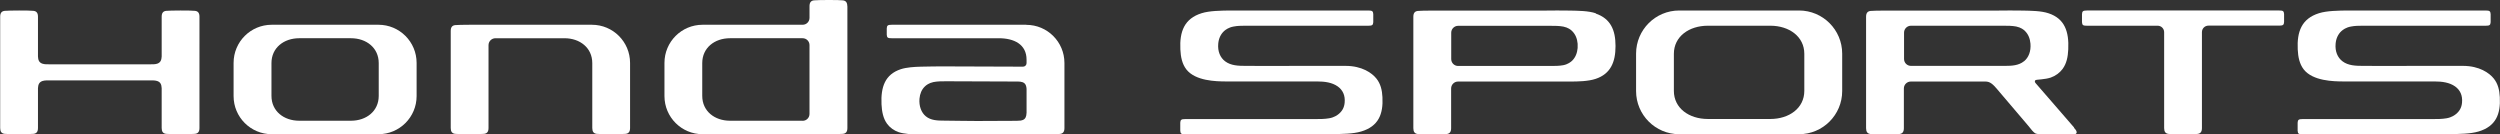 <?xml version="1.0" encoding="UTF-8"?><svg id="_レイヤー_2" xmlns="http://www.w3.org/2000/svg" width="285.76" height="15.37" viewBox="0 0 285.76 15.37"><rect x="0" y="0" width="285.76" height="15.37" fill="#333333" stroke="none"/><defs><style>.cls-1{fill:#fff;}</style></defs><g id="header"><path class="cls-1" d="M237.09,14.59c-.81-.94-1.53-1.77-2.27-2.62-.34-.39-.69-.79-1.06-1.22-.21-.24-.43-.5-.65-.75-.13-.15-.27-.31-.4-.46-.1-.11-.15-.21-.1-.32.05-.09.18-.09.3-.11.13-.02.28-.03.42-.04.37-.04.73-.09,1.07-.2.55-.19,1.04-.55,1.37-1,.45-.62.6-1.36.64-2.22.1-2.04-.41-3.52-2.25-4.13-.86-.29-2.04-.29-2.93-.31-.99-.02-1.97-.01-2.96,0h-12.81c-.78,0-1.41.02-1.65.04-.35.04-.51.25-.51.67v12.73c0,.42.16.63.51.67.25.03.88.04,1.65.04s1.41-.02,1.65-.04c.35-.04.51-.25.51-.67v-4.54c0-.44.36-.79.79-.79,0,0,8.23,0,8.53,0,.26,0,.46.06.7.23.22.16.42.39.57.56.79.92,1.56,1.83,2.34,2.75.39.46.87,1.02,1.26,1.48.15.17.34.43.49.6.1.11.25.26.38.32.11.05.24.06.37.06,1.27.06,2.47.07,3.73.05.22,0,.63.02.59-.29-.02-.18-.22-.37-.31-.48ZM231.35,7c-.6.49-1.39.53-2.17.53-2.69.01-10.75,0-10.75,0-.44,0-.79-.35-.79-.79,0-.48,0-1.82,0-1.82h0v-1.19c0-.44.36-.79.79-.79h7.9c.95,0,1.85,0,2.65,0,.5,0,1,0,1.48.09.54.11.87.37,1,.51.38.37.58.87.63,1.45.07.88-.21,1.58-.73,2.01Z"/><path class="cls-1" d="M205.64,1.2h-13.7c-2.72,0-4.93,2.21-4.93,4.93v4.28c0,2.72,2.21,4.93,4.93,4.93h13.7c2.72,0,4.93-2.21,4.93-4.93v-4.28c0-2.72-2.21-4.93-4.93-4.93ZM206.24,10.39c0,1.98-1.74,3.21-3.88,3.21h-7.15c-2.14,0-3.88-1.23-3.88-3.21v-4.24c0-1.98,1.74-3.21,3.88-3.21h7.15c2.14,0,3.88,1.23,3.88,3.21v4.24Z"/><path class="cls-1" d="M261.08,1.6c-.02-.35-.15-.4-.55-.4h-21.98c-.47,0-.55.09-.57.42-.01.21,0,.71,0,.92.02.35.15.4.55.4h8.1c.41,0,.74.33.74.74v10.96c0,.42.16.63.51.67.25.03.88.04,1.65.04s1.41-.02,1.65-.04c.35-.04.51-.25.51-.67V3.67c0-.41.33-.74.74-.74h8.08c.47,0,.55-.09.57-.42.01-.21,0-.71,0-.92Z"/><path class="cls-1" d="M285.74,11.11c-.04-.81-.21-1.53-.69-2.13-.51-.64-1.65-1.45-3.52-1.45h-5.44c-2.33,0-3.61.02-5.98,0-.85,0-1.7-.03-2.35-.52-.57-.43-.87-1.14-.79-2.02.05-.57.27-1.08.68-1.45.15-.13.5-.41,1.09-.51.42-.08.86-.09,1.3-.09h14.1c.4,0,.53-.06.55-.4,0-.19.01-.69,0-.92-.02-.33-.1-.42-.57-.42h-15.88c-.96.02-2.24.02-3.17.31-1.98.62-2.53,2.1-2.43,4.14.04.86.2,1.66.69,2.29,1.03,1.31,3.36,1.37,4.55,1.37,2.73,0,10.4,0,10.4,0,.85,0,1.7.11,2.35.57.57.41.87,1.02.79,1.86-.05.54-.27.95-.68,1.29-.15.12-.5.39-1.09.49-.52.09-1.05.09-1.6.09h-14.85c-.47,0-.55.09-.57.42-.01.22,0,.72,0,.92.02.35.15.4.55.4h14.64s0,0,0,0c.77,0,1.55,0,2.32-.02.96-.02,2.24-.02,3.17-.3,1.98-.59,2.53-1.98,2.43-3.92Z"/><path class="cls-1" d="M158.02,11.11c-.04-.81-.21-1.53-.69-2.13-.51-.64-1.65-1.45-3.52-1.45h-5.44c-2.33,0-3.61.02-5.98,0-.85,0-1.7-.03-2.35-.52-.57-.43-.87-1.14-.79-2.02.05-.57.27-1.08.68-1.45.15-.13.5-.41,1.09-.51.42-.08.86-.09,1.3-.09h14.1c.4,0,.53-.06.55-.4,0-.19.01-.69,0-.92-.02-.33-.1-.42-.57-.42h-15.88c-.96.02-2.24.02-3.17.31-1.98.62-2.53,2.1-2.43,4.14.04.86.2,1.66.69,2.29,1.03,1.31,3.36,1.37,4.55,1.37,2.73,0,10.4,0,10.4,0,.85,0,1.7.11,2.35.57.57.41.87,1.02.79,1.86-.05.54-.27.95-.68,1.29-.15.12-.5.39-1.09.49-.52.09-1.05.09-1.6.09h-14.85c-.47,0-.55.09-.57.42-.01.22,0,.72,0,.92.02.35.15.4.55.4h14.64s0,0,0,0c.77,0,1.55,0,2.32-.02.96-.02,2.24-.02,3.17-.3,1.98-.59,2.53-1.98,2.43-3.92Z"/><path class="cls-1" d="M182.41,1.52c-.86-.29-2.04-.29-2.93-.31-.99-.02-1.97-.01-2.96,0h-12.81c-.78,0-1.41.02-1.65.04-.35.04-.51.25-.51.67v12.73c0,.42.16.63.51.67.25.03.88.04,1.65.04s1.41-.02,1.65-.04c.35-.04.51-.25.51-.67v-4.54c0-.44.36-.79.79-.79,0,0,10.34,0,12.81,0,.89,0,2.07-.02,2.93-.31,1.7-.57,2.26-1.92,2.26-3.73v-.03c0-1.81-.56-3.12-2.26-3.7ZM180.33,5.49c-.05.57-.25,1.08-.63,1.45-.14.13-.46.4-1,.51-.48.09-.97.09-1.48.09-2.64,0-10.55,0-10.55,0-.44,0-.79-.35-.79-.79,0-.48,0-1.82,0-1.82h0v-1.19c0-.44.36-.79.79-.79,0,0,9.75,0,10.55,0,.5,0,1,0,1.48.09.54.11.87.37,1,.51.38.37.58.87.63,1.45,0,.09,0,.42,0,.5Z"/><path class="cls-1" d="M22.29,1.24c-.25-.03-.88-.04-1.65-.04s-1.41.02-1.65.04c-.35.04-.51.25-.51.67v4.55c-.02.42-.14.69-.51.82-.27.09-.64.07-.86.07-1.3,0-5.22,0-5.83,0-.57,0-4.27,0-5.57,0-.22,0-.59.02-.86-.07-.38-.13-.49-.4-.51-.82V1.91c0-.42-.16-.63-.51-.67-.25-.03-.88-.04-1.65-.04s-1.41.02-1.65.04c-.35.04-.51.25-.51.67v6.36h0v6.36c0,.42.16.63.51.67.25.03.88.04,1.65.04s1.4-.02,1.65-.04c.35-.04.51-.25.51-.67v-4.55c.02-.42.14-.69.51-.82.27-.09.64-.07.86-.07,1.3,0,5,0,5.57,0,.61,0,4.53,0,5.83,0,.22,0,.59-.02.86.07.38.13.49.4.51.82v4.55c0,.42.16.63.51.67.25.03.88.04,1.65.04s1.4-.02,1.65-.04c.35-.04.51-.25.51-.67v-6.36h0V1.91c0-.42-.16-.63-.51-.67Z"/><path class="cls-1" d="M43.26,2.83h-12.2c-2.41,0-4.36,1.95-4.36,4.36v3.79c0,2.41,1.95,4.36,4.36,4.36h12.2c2.41,0,4.36-1.95,4.36-4.36v-3.79c0-2.41-1.95-4.36-4.36-4.36ZM43.29,10.96c0,1.75-1.42,2.84-3.17,2.84h-5.92c-1.75,0-3.17-1.09-3.17-2.84v-3.75c0-1.75,1.42-2.84,3.17-2.84h5.92c1.75,0,3.17,1.09,3.17,2.84v3.75Z"/><path class="cls-1" d="M96.85.71c0-.42-.16-.63-.51-.67-.25-.03-.88-.04-1.65-.04s-1.41.02-1.65.04c-.35.04-.51.25-.51.67v1.33c0,.44-.35.79-.79.79h-3.55s-7.88,0-7.88,0c-2.41,0-4.36,1.95-4.36,4.36v3.79c0,2.41,1.95,4.36,4.36,4.36h14.39c.78,0,1.41-.02,1.65-.04.35-.04.51-.25.51-.67V.71ZM91.73,13.8h-8.29c-1.75,0-3.17-1.09-3.17-2.84v-3.75c0-1.75,1.42-2.84,3.17-2.84h4.78s3.52,0,3.52,0c.44,0,.79.35.79.79v7.86c0,.44-.35.79-.79.79Z"/><path class="cls-1" d="M67.68,2.83h-14c-.78,0-1.41.02-1.65.04-.35.04-.51.25-.51.67v11.09c0,.42.16.63.51.67.25.03.88.04,1.65.04s1.41-.02,1.65-.04c.35-.04.51-.25.51-.67v-6.36h0v-3.11c0-.44.36-.79.79-.79h7.9c1.75,0,3.17,1.09,3.17,2.84v7.42c0,.42.16.63.51.67.25.03.88.04,1.65.04s1.41-.02,1.65-.04c.35-.04.51-.25.51-.67v-7.44c0-2.41-1.95-4.36-4.36-4.36Z"/><path class="cls-1" d="M117.31,2.83h-15.38c-.47,0-.55.09-.57.42-.01.22,0,.52,0,.72.02.35.14.4.55.4h12.26c1.75,0,3.17.7,3.17,2.45v.4c0,.22-.18.4-.4.4l-8.68-.03c-.99,0-1.98,0-2.97.03-.77.02-1.65.07-2.33.29-1.8.6-2.29,2.03-2.2,4.01.04.83.19,1.61.63,2.22.32.44.8.79,1.34.97.33.11.69.16,1.05.2.14.01.29.03.41.04h15.32c.78,0,1.41-.02,1.65-.04.35-.04.51-.25.51-.67v-7.44c0-2.41-1.95-4.36-4.36-4.36ZM117.33,12.95c0,.08-.01.16-.02.23-.03.16-.09.31-.21.42-.11.1-.26.15-.41.18-.14.01-.31.02-.49.03-.02,0-.05,0-.07,0-1.59.01-3.01.02-4.45.02-1.2,0-2.29-.03-3.74-.04-.77,0-1.54-.02-2.12-.5-.51-.42-.79-1.16-.72-2.01.05-.56.25-1.05.62-1.4.13-.13.45-.39.98-.5.47-.09.95-.09,1.44-.09,2.85,0,5.15.01,7.98.03.29,0,.72-.02.98.2.18.16.22.4.24.64v1.39c.01.64,0,1.22,0,1.39Z"/></g></svg>